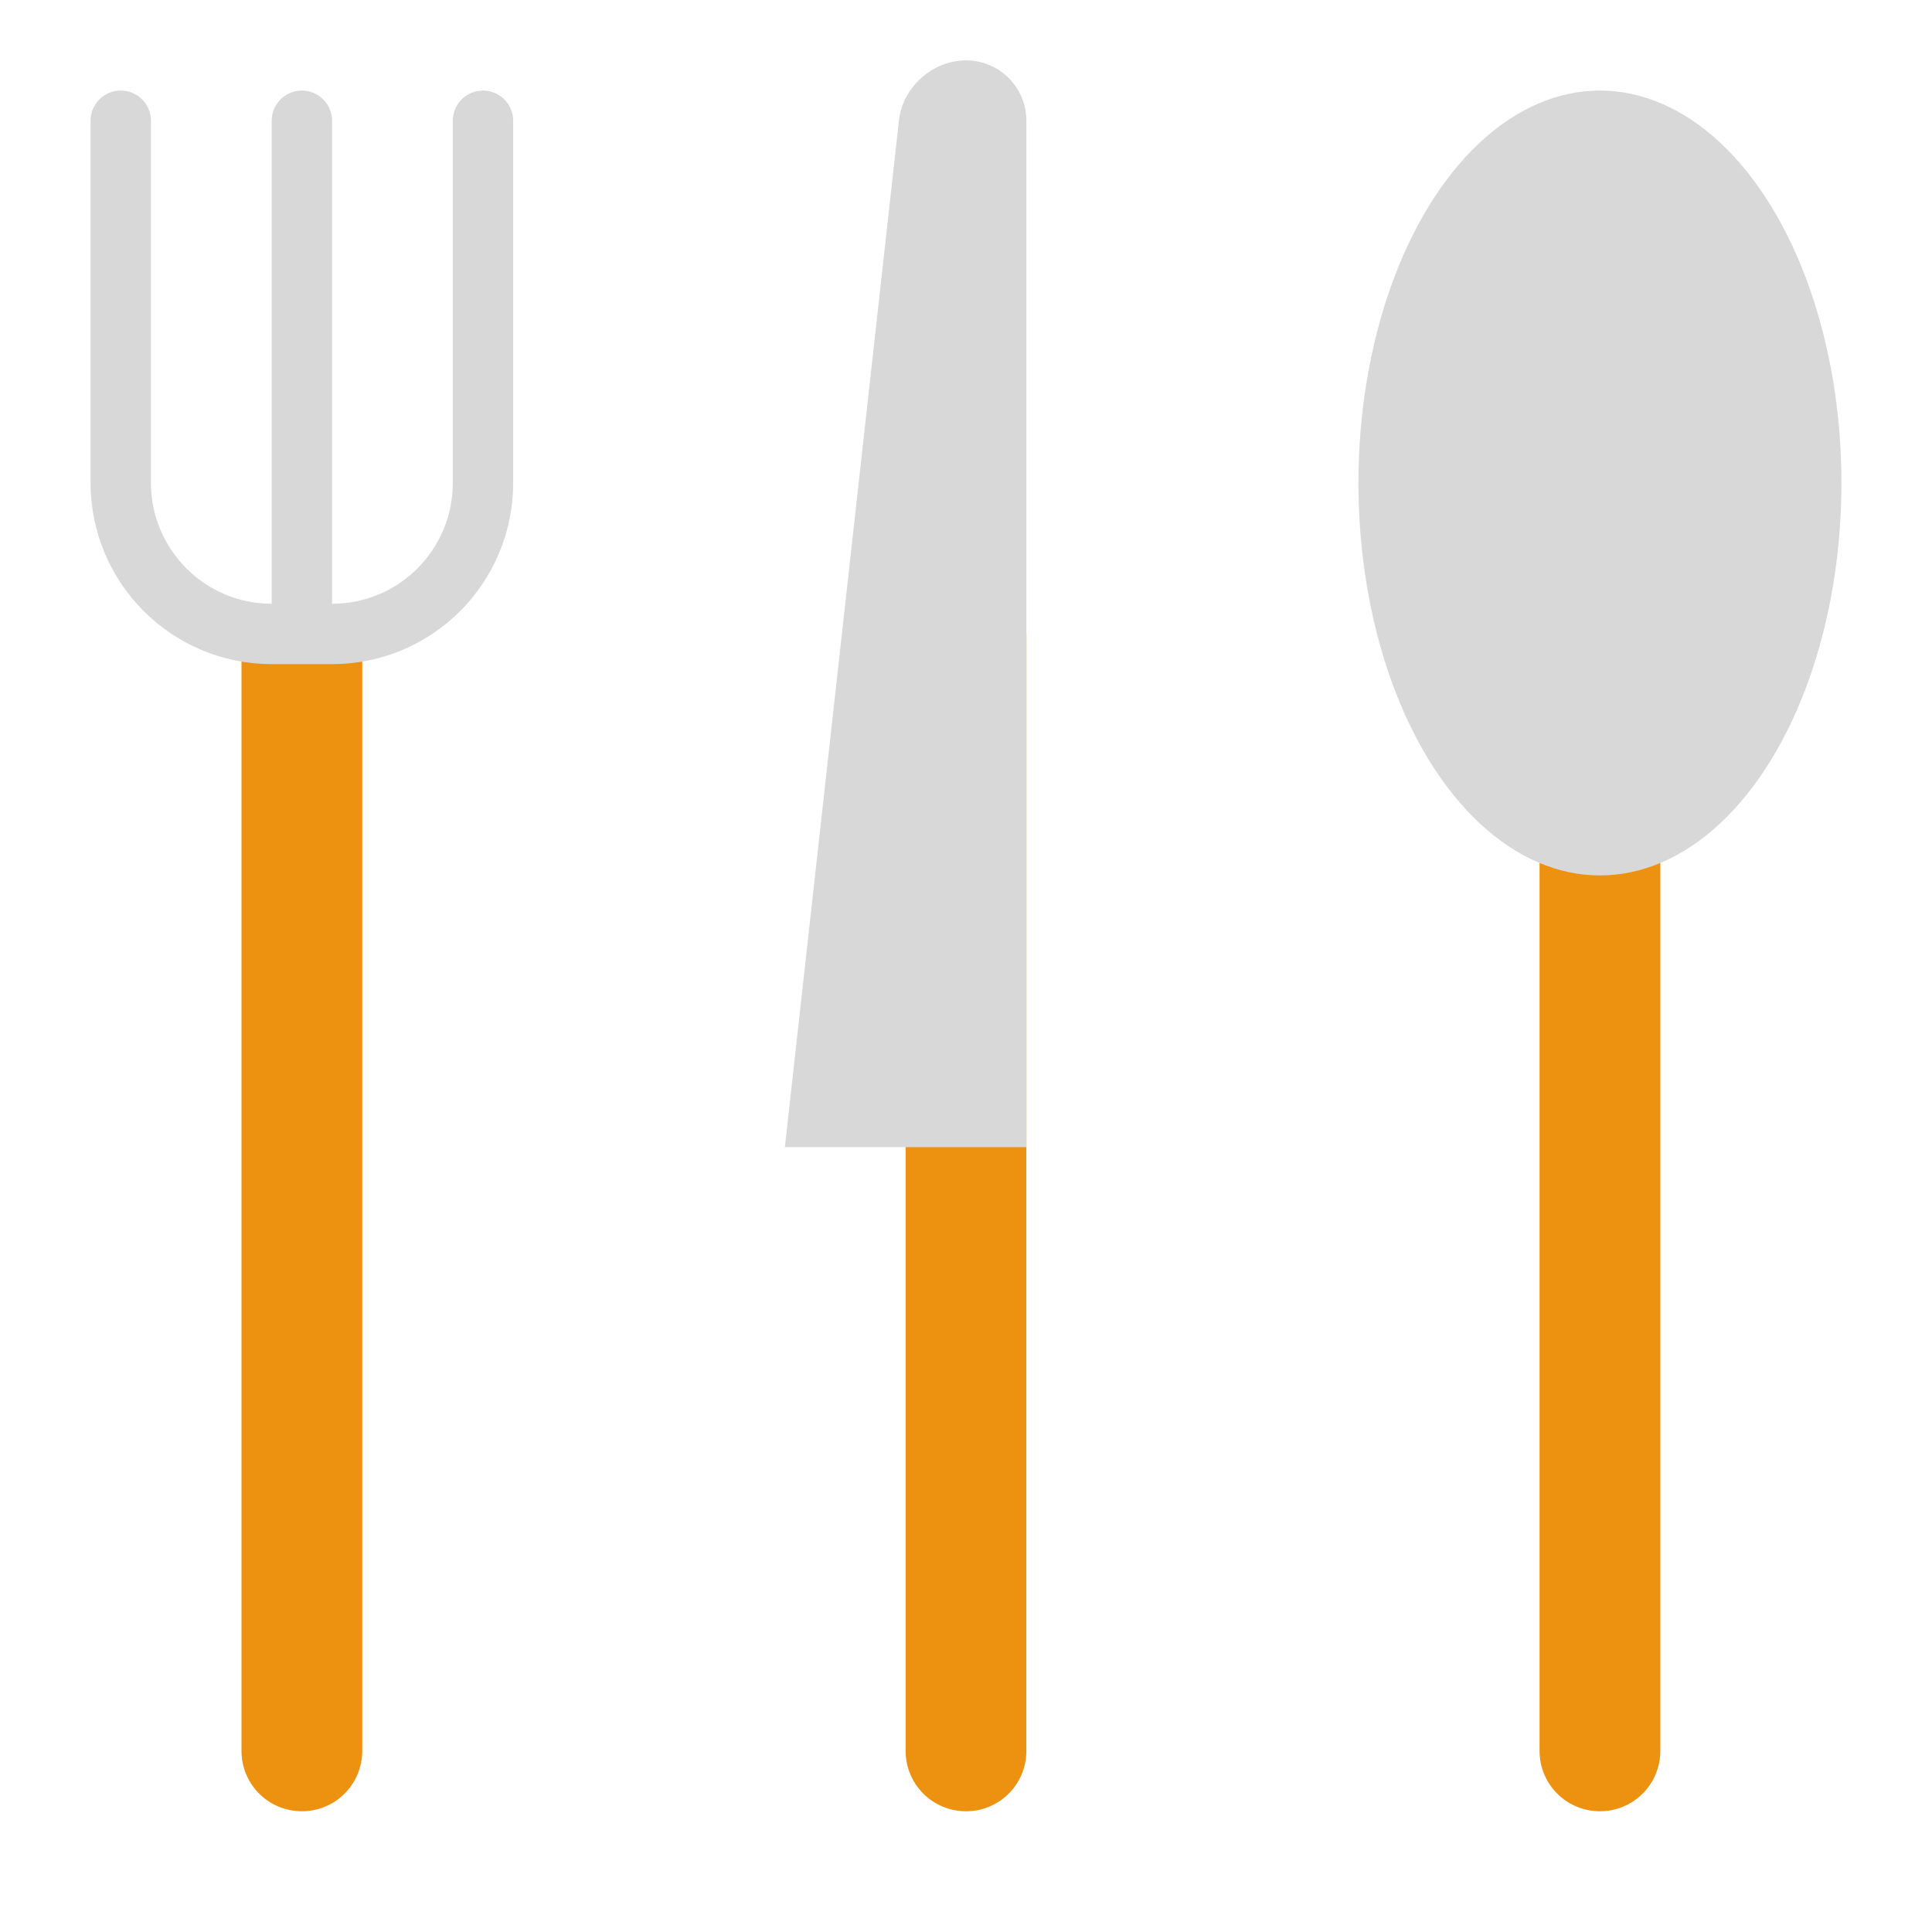 <svg xmlns="http://www.w3.org/2000/svg" width="64" height="64" viewBox="0 0 64 64">
  <g fill="none" fill-rule="evenodd">
    <path fill="#ED9111" d="M8 21L12 21 12 57.999C12 59.104 11.112 60 10 60L10 60C8.895 60 8 59.112 8 57.999L8 21zM30 21L34 21 34 57.999C34 59.104 33.112 60 32 60L32 60C30.895 60 30 59.112 30 57.999L30 21zM51 21L55 21 55 57.999C55 59.104 54.112 60 53 60L53 60C51.895 60 51 59.112 51 57.999L51 21z"/>
    <ellipse cx="53" cy="16" fill="#D8D8D8" rx="8" ry="13"/>
    <path fill="#D8D8D8" d="M29.779,3.987 C29.901,2.89 30.888,2 32,2 L32,2 C33.105,2 34,2.89 34,4 L34,38 L26,38 L29.779,3.987 Z"/>
    <path stroke="#D8D8D8" stroke-linecap="round" stroke-width="2" d="M16,4 L16,15.991 C16,18.758 13.771,21 10.998,21 L9.002,21 C6.24,21 4,18.76 4,15.991 L4,4 L4,4"/>
    <path stroke="#D8D8D8" stroke-linecap="round" stroke-linejoin="round" stroke-width="2" d="M10,20 L10,4"/>
  </g>
</svg>
